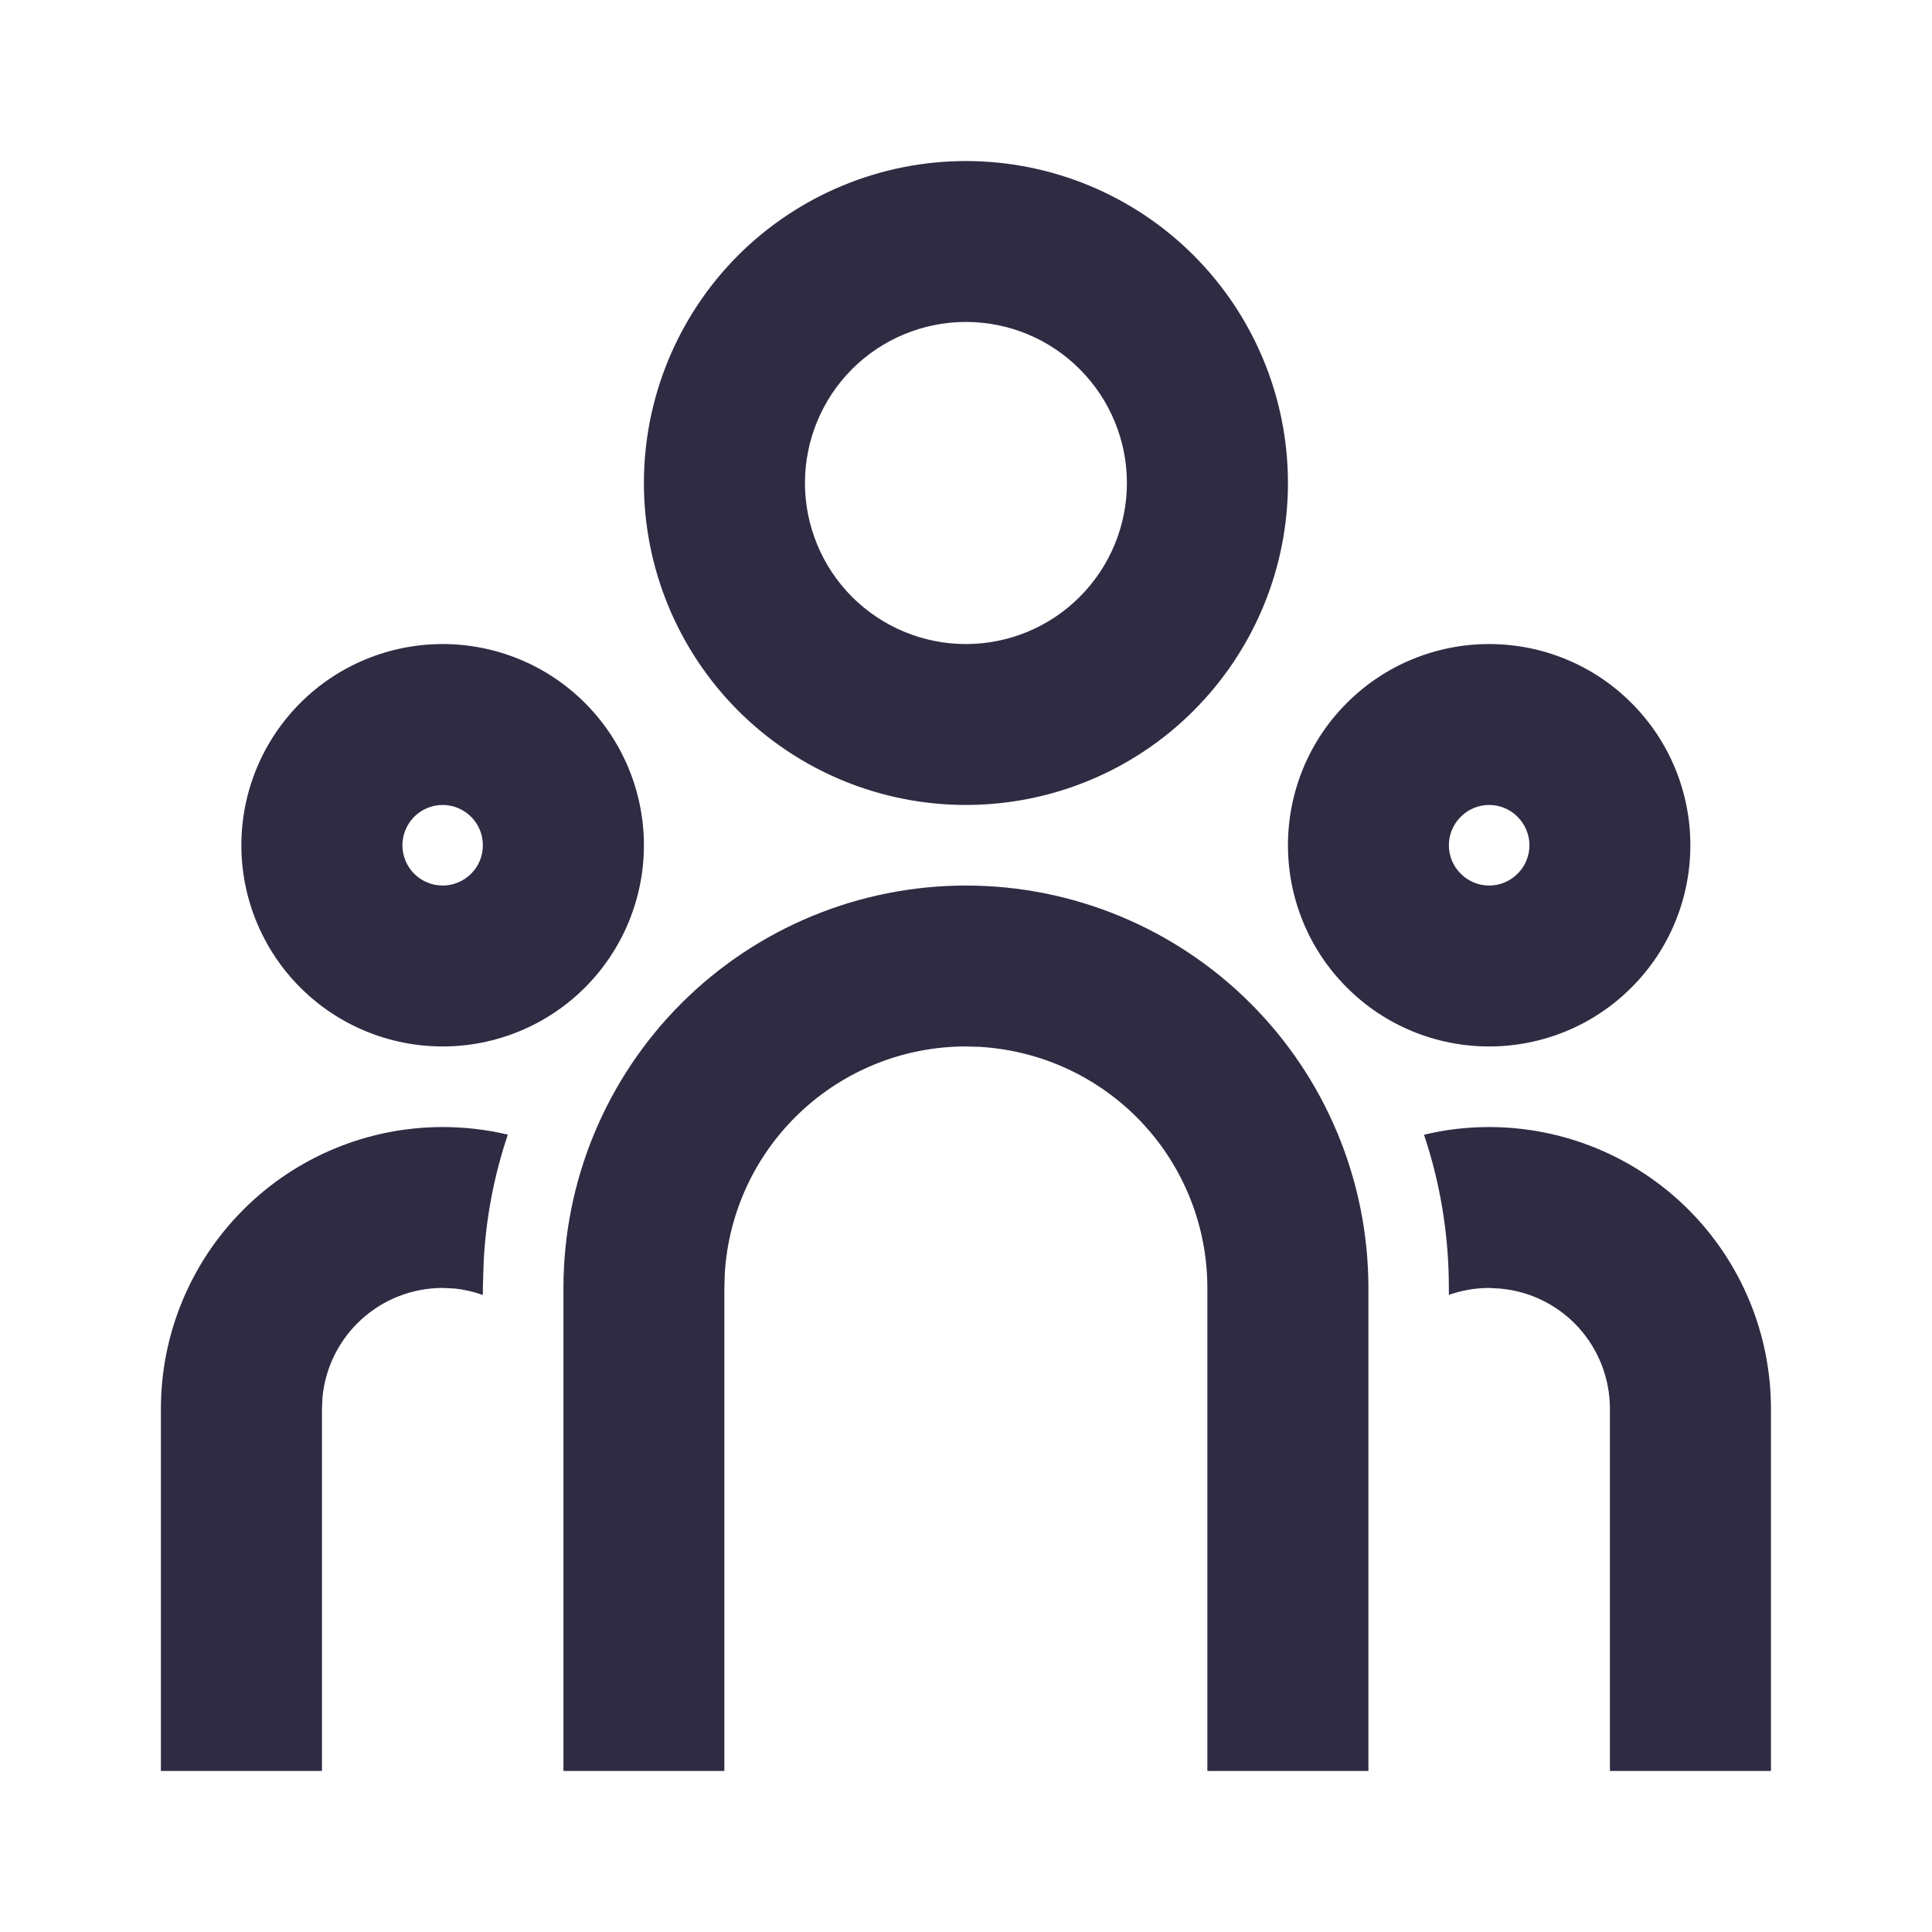 <svg width="14" height="14" viewBox="0 0 14 14" fill="none" xmlns="http://www.w3.org/2000/svg">
<path d="M6.999 6.417C7.773 6.417 8.515 6.724 9.062 7.271C9.609 7.818 9.916 8.56 9.916 9.333V12.833H8.749V9.333C8.749 8.887 8.579 8.458 8.273 8.133C7.966 7.808 7.548 7.613 7.102 7.586L6.999 7.583C6.553 7.583 6.123 7.754 5.799 8.06C5.474 8.366 5.278 8.785 5.252 9.231L5.249 9.333V12.833H4.083V9.333C4.083 8.56 4.39 7.818 4.937 7.271C5.484 6.724 6.226 6.417 6.999 6.417ZM3.208 8.167C3.37 8.167 3.529 8.186 3.68 8.222C3.58 8.518 3.521 8.828 3.505 9.14L3.499 9.333V9.384C3.432 9.36 3.363 9.344 3.292 9.337L3.208 9.333C2.99 9.333 2.78 9.414 2.619 9.561C2.458 9.707 2.358 9.908 2.337 10.124L2.333 10.208V12.833H1.166V10.208C1.166 9.667 1.381 9.148 1.764 8.765C2.147 8.382 2.666 8.167 3.208 8.167ZM10.791 8.167C11.332 8.167 11.852 8.382 12.235 8.765C12.618 9.148 12.833 9.667 12.833 10.208V12.833H11.666V10.208C11.666 9.991 11.585 9.781 11.439 9.62C11.293 9.459 11.091 9.358 10.875 9.338L10.791 9.333C10.689 9.333 10.591 9.351 10.499 9.383V9.333C10.499 8.945 10.436 8.572 10.319 8.223C10.47 8.186 10.628 8.167 10.791 8.167ZM3.208 4.667C3.594 4.667 3.965 4.82 4.239 5.094C4.512 5.367 4.666 5.738 4.666 6.125C4.666 6.512 4.512 6.883 4.239 7.156C3.965 7.43 3.594 7.583 3.208 7.583C2.821 7.583 2.45 7.43 2.176 7.156C1.903 6.883 1.749 6.512 1.749 6.125C1.749 5.738 1.903 5.367 2.176 5.094C2.45 4.82 2.821 4.667 3.208 4.667ZM10.791 4.667C11.178 4.667 11.549 4.82 11.822 5.094C12.096 5.367 12.249 5.738 12.249 6.125C12.249 6.512 12.096 6.883 11.822 7.156C11.549 7.43 11.178 7.583 10.791 7.583C10.404 7.583 10.033 7.43 9.76 7.156C9.486 6.883 9.333 6.512 9.333 6.125C9.333 5.738 9.486 5.367 9.76 5.094C10.033 4.82 10.404 4.667 10.791 4.667ZM3.208 5.833C3.13 5.833 3.056 5.864 3.001 5.919C2.947 5.974 2.916 6.048 2.916 6.125C2.916 6.202 2.947 6.277 3.001 6.331C3.056 6.386 3.13 6.417 3.208 6.417C3.285 6.417 3.359 6.386 3.414 6.331C3.469 6.277 3.499 6.202 3.499 6.125C3.499 6.048 3.469 5.974 3.414 5.919C3.359 5.864 3.285 5.833 3.208 5.833ZM10.791 5.833C10.714 5.833 10.639 5.864 10.585 5.919C10.53 5.974 10.499 6.048 10.499 6.125C10.499 6.202 10.53 6.277 10.585 6.331C10.639 6.386 10.714 6.417 10.791 6.417C10.868 6.417 10.943 6.386 10.997 6.331C11.052 6.277 11.083 6.202 11.083 6.125C11.083 6.048 11.052 5.974 10.997 5.919C10.943 5.864 10.868 5.833 10.791 5.833ZM6.999 1.167C7.618 1.167 8.212 1.413 8.649 1.85C9.087 2.288 9.333 2.881 9.333 3.5C9.333 4.119 9.087 4.712 8.649 5.15C8.212 5.588 7.618 5.833 6.999 5.833C6.381 5.833 5.787 5.588 5.349 5.15C4.912 4.712 4.666 4.119 4.666 3.5C4.666 2.881 4.912 2.288 5.349 1.85C5.787 1.413 6.381 1.167 6.999 1.167ZM6.999 2.333C6.69 2.333 6.393 2.456 6.174 2.675C5.956 2.894 5.833 3.191 5.833 3.5C5.833 3.809 5.956 4.106 6.174 4.325C6.393 4.544 6.69 4.667 6.999 4.667C7.309 4.667 7.606 4.544 7.824 4.325C8.043 4.106 8.166 3.809 8.166 3.5C8.166 3.191 8.043 2.894 7.824 2.675C7.606 2.456 7.309 2.333 6.999 2.333Z" fill="#2F2B43"/>
</svg>
